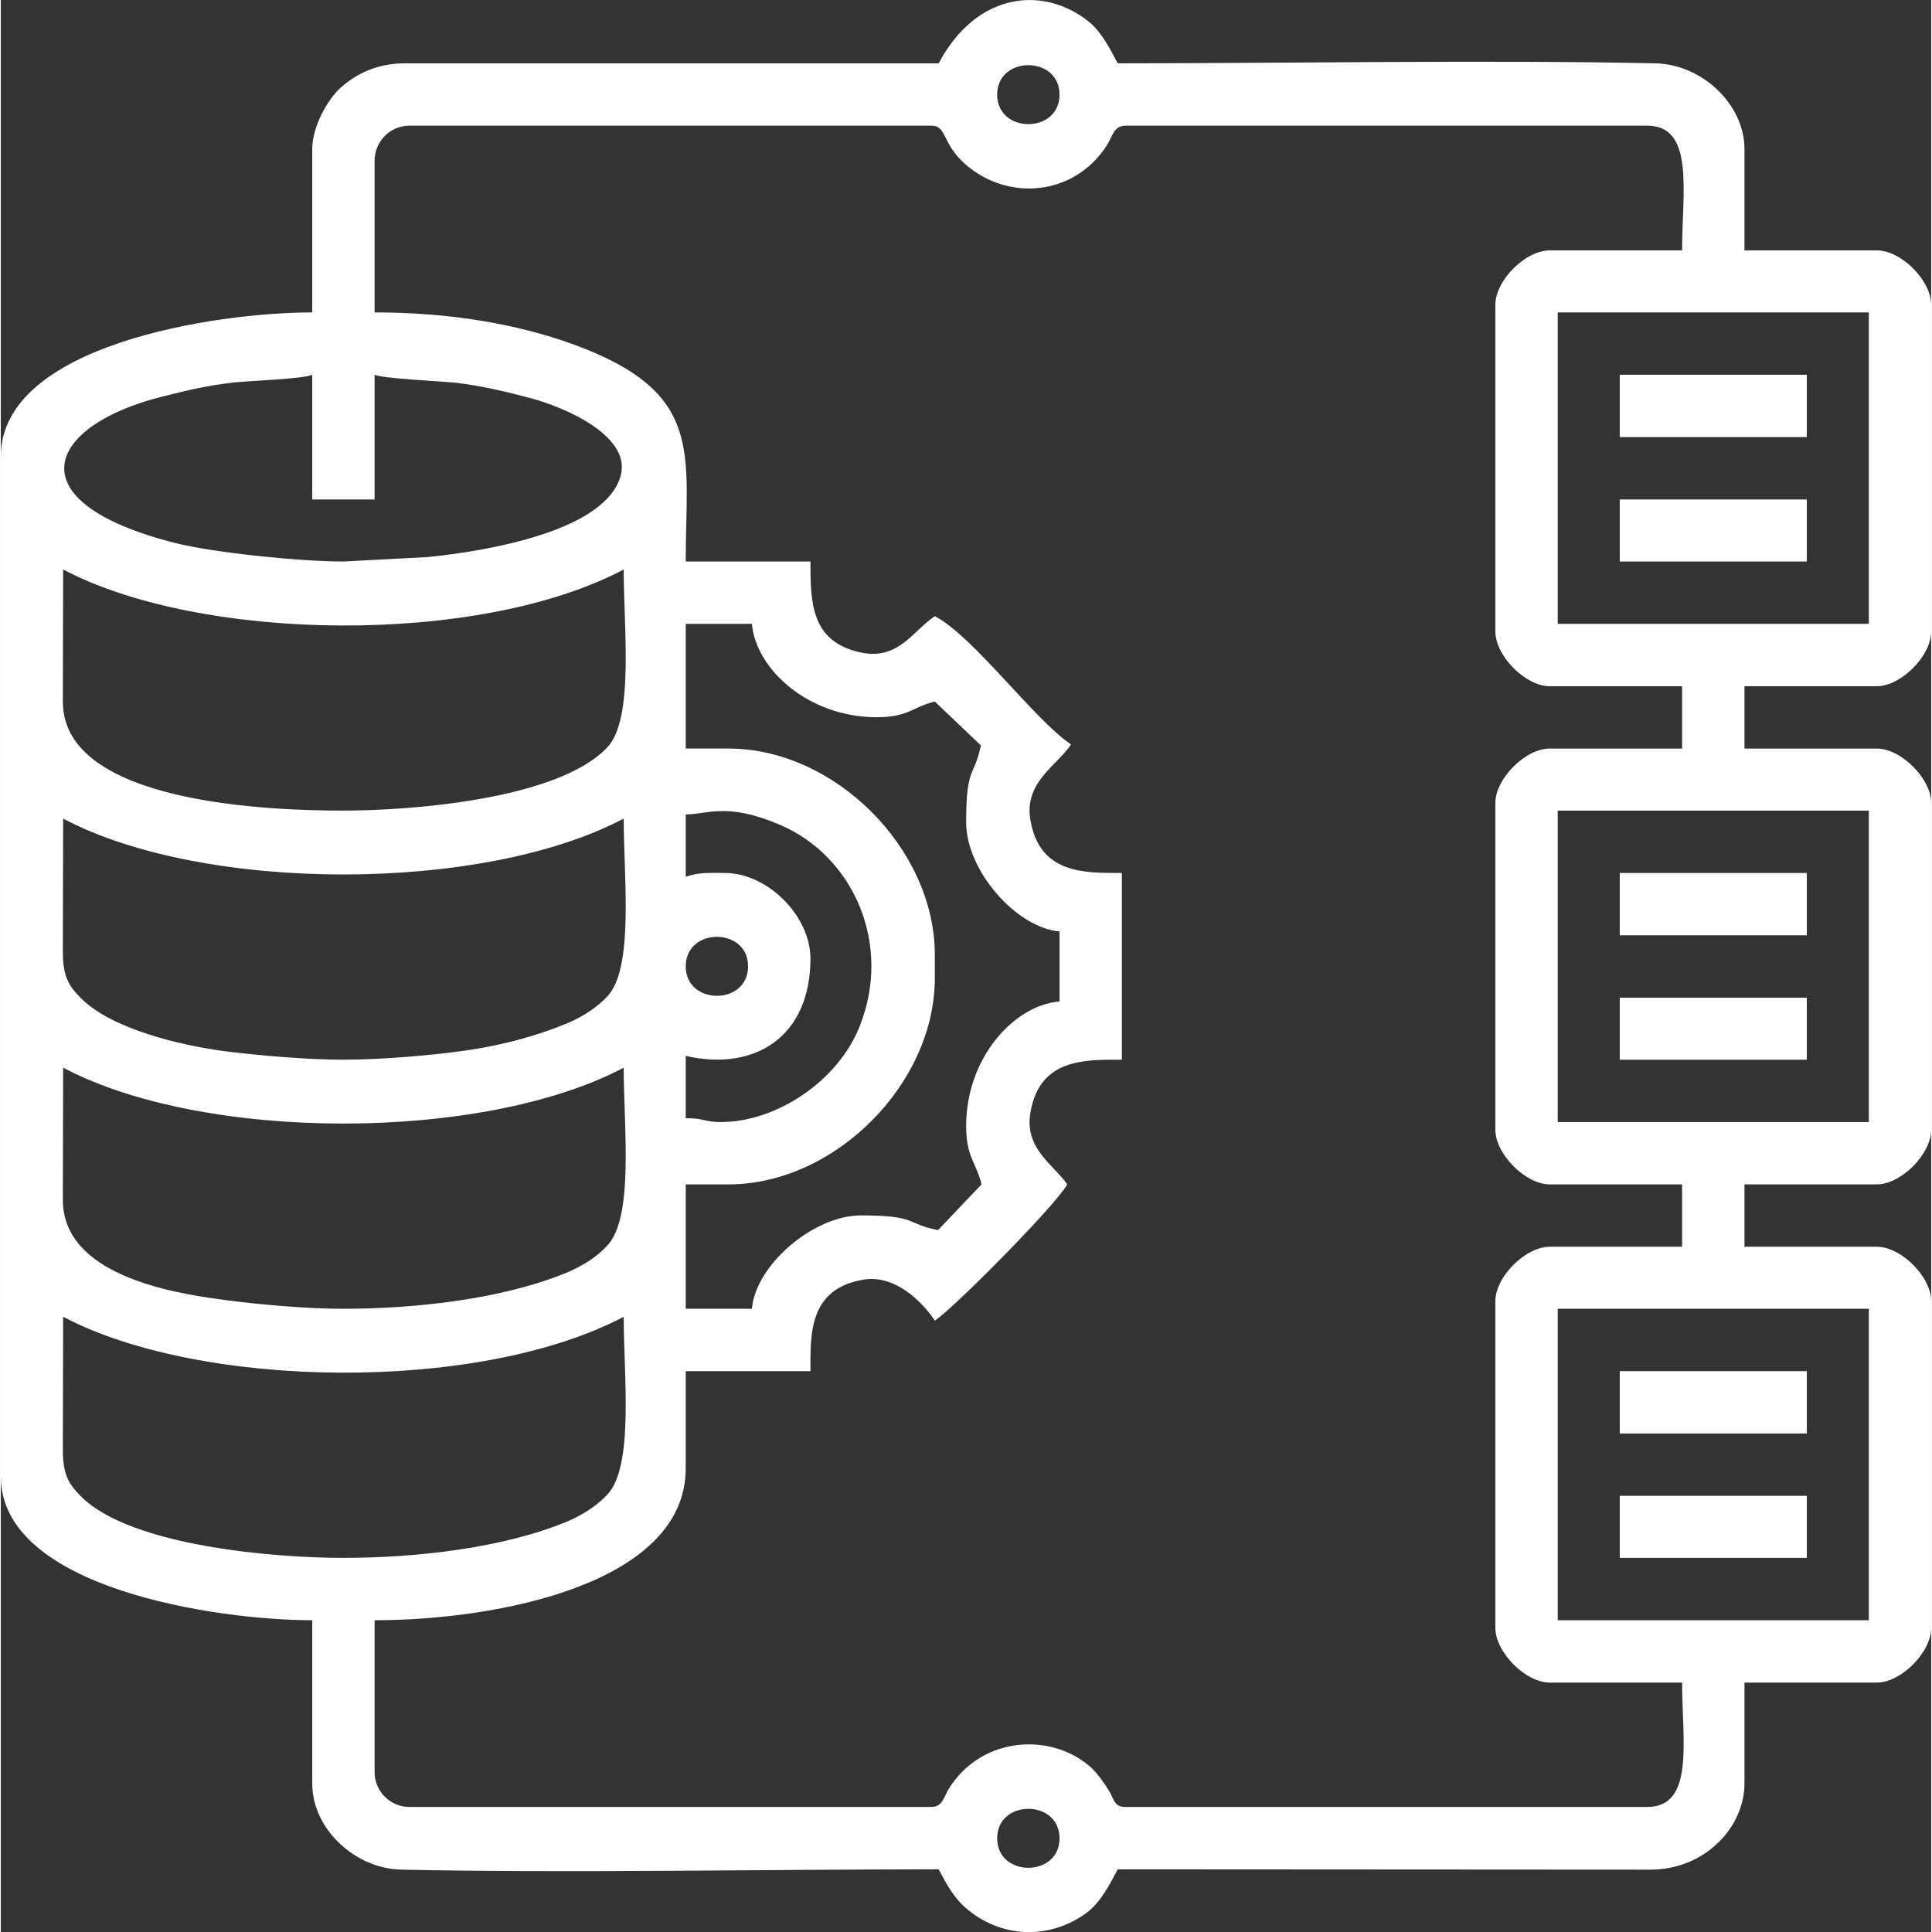 <?xml version="1.0" encoding="UTF-8"?>
<!DOCTYPE svg PUBLIC "-//W3C//DTD SVG 1.0//EN" "http://www.w3.org/TR/2001/REC-SVG-20010904/DTD/svg10.dtd">
<!-- Creator: CorelDRAW 2018 (64-Bit) -->
<svg xmlns="http://www.w3.org/2000/svg" xml:space="preserve" width="152px" height="152px" version="1.0" style="shape-rendering:geometricPrecision; text-rendering:geometricPrecision; image-rendering:optimizeQuality; fill-rule:evenodd; clip-rule:evenodd"
viewBox="0 0 60.37 60.42"
 xmlns:xlink="http://www.w3.org/1999/xlink">
 <rect x="0" y="0" width="60.37" height="60.42" fill="#333333" stroke="none"/>
 <defs>
  <style type="text/css">
   <![CDATA[
    .fil0 {fill:white}
   ]]>
  </style>
 </defs>
 <g id="Layer_x0020_1">
  <path class="fil0" d="M31.16 57.49c0,-1.23 1.95,-1.23 1.95,0 0,1.23 -1.95,1.23 -1.95,0zm17.53 -16.56l9.73 0 0 9.74 -9.73 0 0 -9.74zm-37.98 7.79c-2.13,0 -6.62,-0.36 -8.19,-1.91 -0.41,-0.41 -0.58,-0.7 -0.58,-1.49 0,-1.38 0.01,-2.76 0.01,-4.14 4.3,2.27 13,2.39 17.53,0 0,1.84 0.33,4.69 -0.52,5.57 -0.32,0.34 -0.75,0.62 -1.24,0.83 -2.02,0.84 -4.75,1.14 -7.01,1.14zm0 -7.79c-1.14,0 -2.63,-0.13 -3.74,-0.28 -1.77,-0.23 -5.02,-0.82 -5.03,-3.12 0,-1.38 0.01,-2.76 0.01,-4.14 4.4,2.33 13.12,2.33 17.53,0 0,1.84 0.33,4.69 -0.52,5.57 -0.32,0.35 -0.75,0.62 -1.24,0.83 -2.02,0.84 -4.75,1.14 -7.01,1.14zm37.98 -15.58l9.73 0 0 9.74 -9.73 0 0 -9.74zm-27.27 4.87c0,-1.23 1.95,-1.23 1.95,0 0,1.23 -1.95,1.23 -1.95,0zm-10.71 2.92c-1.14,0 -2.63,-0.13 -3.74,-0.27 -1.34,-0.18 -3.48,-0.68 -4.45,-1.64 -0.41,-0.41 -0.58,-0.7 -0.58,-1.49 0,-1.38 0.01,-2.76 0.01,-4.14 4.4,2.33 13.12,2.33 17.53,0 0,1.84 0.33,4.69 -0.52,5.57 -0.32,0.34 -0.75,0.62 -1.24,0.83 -0.95,0.39 -1.99,0.68 -3.16,0.85 -1.12,0.16 -2.69,0.29 -3.85,0.29zm10.71 -5.72l0 -1.95c0.68,0 1.29,-0.39 2.96,0.33 2.3,0.99 3.51,3.75 2.47,6.32 -0.69,1.71 -2.61,2.97 -4.33,2.97 -0.54,0 -0.48,-0.12 -1.1,-0.12l0 -1.95c2.16,0.5 3.9,-0.6 3.9,-3.04 0,-1.34 -1.34,-2.68 -2.68,-2.68 -0.44,0 -0.81,-0.03 -1.22,0.12zm0 -7.91l2.07 0c0.12,1.41 1.76,2.92 3.9,2.92 1,0 1.14,-0.33 1.82,-0.49l1.44 1.37c-0.21,1.02 -0.46,0.62 -0.46,2.41 0,1.5 1.56,3.29 2.92,3.41l0 2.19c-1.41,0.11 -2.92,1.75 -2.92,3.89 0,1 0.32,1.14 0.48,1.83l-1.36 1.43c-1.02,-0.2 -0.63,-0.46 -2.41,-0.46 -1.49,0 -3.3,1.56 -3.41,2.92l-2.07 0 0 -3.89 1.34 0c3.32,0 6.45,-3.14 6.45,-6.45l0 -0.73c0,-3.32 -3.13,-6.45 -6.45,-6.45l-1.34 0 0 -3.9zm-10.71 5.84c-2.18,0 -8.76,-0.19 -8.77,-3.4 0,-1.38 0.01,-2.76 0.01,-4.14 4.3,2.27 12.99,2.4 17.53,0 0,1.85 0.33,4.69 -0.52,5.57 -1.53,1.61 -6.07,1.97 -8.25,1.97zm37.98 -15.58l9.73 0 0 9.74 -9.73 0 0 -9.74zm-37.98 7.79c-1.33,0 -4.04,-0.27 -5.26,-0.58 -5.09,-1.29 -4.01,-3.68 -0.39,-4.58 0.8,-0.2 1.37,-0.34 2.24,-0.44 0.46,-0.05 2.18,-0.11 2.44,-0.24l0 3.9 1.95 0 0 -3.9c0.25,0.12 2.06,0.2 2.54,0.25 0.84,0.1 1.58,0.28 2.33,0.48 1.07,0.28 3.29,1.22 2.79,2.54 -0.61,1.66 -4.22,2.25 -5.98,2.43l-2.66 0.14zm36.03 -8.03l0 10.22c0,0.76 0.94,1.71 1.7,1.71l4.14 0 0 1.95 -4.14 0c-0.76,0 -1.7,0.94 -1.7,1.7l0 10.22c0,0.76 0.94,1.71 1.7,1.71l4.14 0 0 1.95 -4.14 0c-0.76,0 -1.7,0.94 -1.7,1.7l0 10.22c0,0.76 0.94,1.71 1.7,1.71l4.14 0c0,1.81 0.4,3.89 -1.09,3.89l-16.31 0c-0.38,0 -0.35,-0.24 -0.55,-0.55 -0.12,-0.2 -0.38,-0.55 -0.53,-0.68 -1.2,-1.09 -3.37,-1.01 -4.42,0.61 -0.2,0.3 -0.21,0.62 -0.59,0.62l-16.31 0c-0.6,0 -1.09,-0.49 -1.09,-1.09l0 -4.75c3.87,0 9.73,-1.15 9.73,-4.75l0 -3.04 3.9 0c0,-1.14 -0.06,-2.57 1.65,-2.86 0.99,-0.17 1.84,0.68 2.24,1.28 0.62,-0.41 3.81,-3.64 4.14,-4.26 -0.41,-0.61 -1.35,-1.11 -1.15,-2.25 0.29,-1.7 1.72,-1.65 2.86,-1.65l0 -5.84c-1.14,0 -2.57,0.05 -2.86,-1.65 -0.21,-1.19 0.84,-1.71 1.27,-2.37 -1.14,-0.76 -3.05,-3.38 -4.26,-4.01 -0.68,0.45 -1.14,1.4 -2.34,1.13 -1.53,-0.34 -1.55,-1.55 -1.55,-2.84l-3.9 0c0,-3.4 0.62,-5.29 -3.54,-6.8 -1.75,-0.63 -3.84,-0.99 -6.19,-0.99l0 -4.74c0,-0.61 0.49,-1.1 1.09,-1.1l16.31 0c0.52,0 0.31,0.54 1.09,1.22 1.33,1.15 3.38,0.98 4.4,-0.59 0.2,-0.31 0.22,-0.63 0.6,-0.63l16.31 0c1.49,0 1.09,2.08 1.09,3.9l-4.14 0c-0.76,0 -1.7,0.94 -1.7,1.7zm-15.58 -6.57c0,-1.23 1.95,-1.23 1.95,0 0,1.23 -1.95,1.23 -1.95,0zm-1.83 -0.98l-16.68 0c-0.89,0 -1.54,0.33 -2.03,0.77 -0.39,0.35 -0.88,1.2 -0.88,1.91l0 5.11c-3.01,0 -9.74,1.01 -9.74,4.51l0 31.89c0,3.51 6.77,4.5 9.74,4.5l0 5.11c0,1.42 1.34,2.66 2.79,2.69 5.17,0.11 11.54,-0.01 16.8,-0.01 0.27,0.5 0.47,0.9 0.92,1.27 1.12,0.91 2.6,0.91 3.72,0.08 0.43,-0.33 0.7,-0.86 0.96,-1.35l16.68 0.01c1.7,-0.01 2.92,-1.34 2.92,-2.69l0 -3.16 4.14 0c0.76,0 1.7,-0.95 1.7,-1.71l0 -10.22c0,-0.76 -0.94,-1.7 -1.7,-1.7l-4.14 0 0 -1.95 4.14 0c0.76,0 1.7,-0.95 1.7,-1.71l0 -10.22c0,-0.76 -0.94,-1.7 -1.7,-1.7l-4.14 0 0 -1.95 4.14 0c0.76,0 1.7,-0.95 1.7,-1.71l0 -10.22c0,-0.76 -0.94,-1.7 -1.7,-1.7l-4.14 0 0 -3.17c0,-1.41 -1.34,-2.65 -2.79,-2.68 -5.17,-0.11 -11.54,0 -16.81,0 -0.23,-0.43 -0.5,-0.97 -0.89,-1.29 -1.42,-1.15 -3.52,-0.95 -4.71,1.29zm21.3 11.69l5.85 0 0 -1.95 -5.85 0 0 1.95zm0 3.89l5.85 0 0 -1.94 -5.85 0 0 1.94zm0 11.69l5.85 0 0 -1.95 -5.85 0 0 1.95zm0 3.89l5.85 0 0 -1.94 -5.85 0 0 1.94zm0 11.69l5.85 0 0 -1.95 -5.85 0 0 1.95zm0 3.89l5.85 0 0 -1.94 -5.85 0 0 1.94z"/>
 </g>
</svg>
